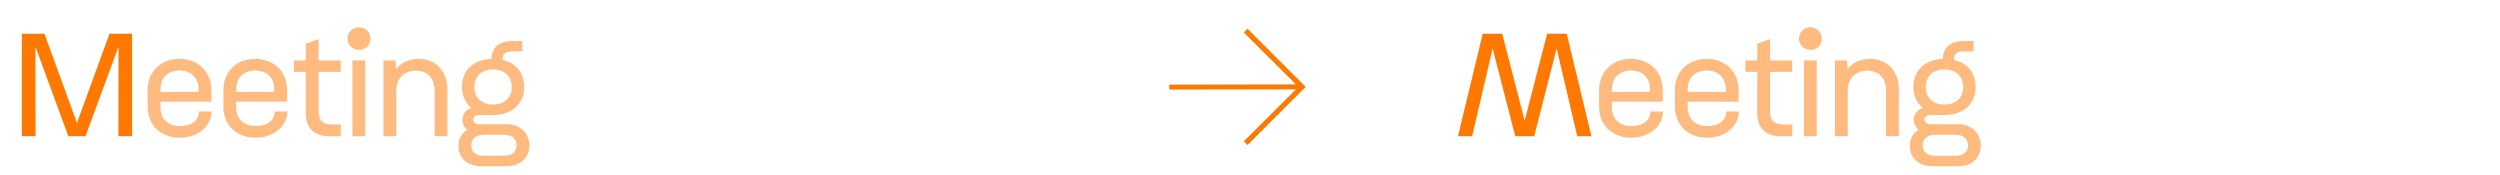 <svg viewBox="0 0 365.13 25.51" xmlns="http://www.w3.org/2000/svg" id="Calque_1"><defs><style>.cls-1{opacity:.5;}.cls-1,.cls-2{fill:#ff7800;}</style></defs><path d="M6.49,4.93l4.75,13.03,4.75-13.03h3.3v14.96h-2l.02-13.09-4.82,13.09h-2.51L5.17,6.8l.02,13.09h-2V4.93h3.3Z" class="cls-2"></path><path d="M21.56,15.51v-2.31c0-2.82,1.98-4.6,4.64-4.6s4.67,1.78,4.67,4.6v1.65h-7.44v.81c0,1.72,1.12,2.75,2.86,2.75s2.77-.86,2.77-2.13h1.85c0,1.96-1.83,3.83-4.62,3.83s-4.73-1.78-4.73-4.6ZM29,13.42v-.37c0-1.69-1.1-2.75-2.79-2.75s-2.77,1.06-2.77,2.75v.37h5.57Z" class="cls-1"></path><path d="M32.63,15.51v-2.31c0-2.82,1.98-4.6,4.64-4.6s4.66,1.78,4.66,4.6v1.65h-7.44v.81c0,1.72,1.12,2.75,2.86,2.75s2.77-.86,2.77-2.13h1.85c0,1.96-1.83,3.83-4.62,3.83s-4.73-1.78-4.73-4.6ZM40.06,13.42v-.37c0-1.69-1.1-2.75-2.79-2.75s-2.77,1.06-2.77,2.75v.37h5.57Z" class="cls-1"></path><path d="M44.66,16.68v-6.18h-1.74v-1.67h1.74v-2.46l1.87-.66v3.12h3.23v1.67h-3.23v5.79c0,1.32.62,1.89,1.94,1.89h1.3v1.72h-1.69c-2.13,0-3.41-1.21-3.41-3.21Z" class="cls-1"></path><path d="M50.76,5.63c0-.95.75-1.65,1.67-1.65s1.67.73,1.67,1.65c0,.99-.73,1.65-1.67,1.65s-1.67-.68-1.67-1.65ZM51.48,8.82h1.87v11.07h-1.87v-11.07Z" class="cls-1"></path><path d="M56.01,8.82h1.74l.11,1.28c.7-.99,1.96-1.5,3.3-1.5,2.31,0,4.18,1.58,4.18,4.49v6.8h-1.87v-6.71c0-1.78-1.08-2.86-2.75-2.86s-2.84,1.12-2.84,2.86v6.71h-1.87v-11.07Z" class="cls-1"></path><path d="M66.95,21.32c0-1.1.51-1.92,1.32-2.38-.51-.35-.73-.86-.73-1.45,0-.75.44-1.43,1.32-1.72-.88-.7-1.39-1.76-1.39-3.06v-.02c0-2.38,1.65-3.98,4.29-4.09.07-1.58,1.01-2.6,3.04-2.6h1.47v1.5h-1.36c-1.14,0-1.5.33-1.52,1.25,1.98.46,3.17,1.91,3.17,3.94v.02c0,2.44-1.78,4.09-4.53,4.09h-2.05c-.55,0-.88.24-.88.66s.33.68.88.68h4.05c1.94,0,3.28,1.32,3.28,3.12s-1.32,3.01-3.28,3.01h-3.81c-1.94,0-3.28-1.21-3.28-2.97ZM75.44,21.23c0-.97-.7-1.54-1.78-1.54h-3.06c-1.08,0-1.78.57-1.78,1.54s.7,1.52,1.78,1.52h3.06c1.08,0,1.78-.55,1.78-1.52ZM74.74,12.72v-.02c0-1.58-1.06-2.55-2.73-2.55s-2.73.97-2.73,2.55v.02c0,1.58,1.08,2.55,2.73,2.55s2.73-.97,2.73-2.55Z" class="cls-1"></path><path d="M216.54,4.93h2.86l3.28,12.7,3.28-12.7h2.86l3.61,14.96h-2.07l-3.01-12.81-3.28,12.81h-2.77l-3.3-12.81-2.99,12.81h-2.07l3.61-14.96Z" class="cls-2"></path><path d="M233.55,15.51v-2.31c0-2.82,1.98-4.6,4.64-4.6s4.66,1.78,4.66,4.6v1.65h-7.44v.81c0,1.72,1.12,2.75,2.86,2.75s2.77-.86,2.77-2.13h1.85c0,1.96-1.83,3.83-4.62,3.83s-4.73-1.78-4.73-4.6ZM240.99,13.42v-.37c0-1.69-1.1-2.75-2.79-2.75s-2.77,1.06-2.77,2.75v.37h5.57Z" class="cls-1"></path><path d="M244.62,15.51v-2.31c0-2.82,1.98-4.6,4.64-4.6s4.67,1.78,4.67,4.6v1.65h-7.44v.81c0,1.72,1.12,2.75,2.86,2.75s2.77-.86,2.77-2.13h1.85c0,1.96-1.83,3.83-4.62,3.83s-4.73-1.78-4.73-4.6ZM252.05,13.42v-.37c0-1.69-1.1-2.75-2.79-2.75s-2.77,1.06-2.77,2.75v.37h5.57Z" class="cls-1"></path><path d="M256.65,16.68v-6.18h-1.74v-1.67h1.74v-2.46l1.87-.66v3.12h3.23v1.67h-3.23v5.79c0,1.32.62,1.89,1.94,1.89h1.3v1.72h-1.69c-2.13,0-3.41-1.21-3.41-3.21Z" class="cls-1"></path><path d="M262.74,5.63c0-.95.75-1.65,1.67-1.65s1.67.73,1.67,1.65c0,.99-.73,1.65-1.67,1.65s-1.67-.68-1.67-1.65ZM263.47,8.82h1.87v11.07h-1.87v-11.07Z" class="cls-1"></path><path d="M268,8.82h1.74l.11,1.28c.7-.99,1.96-1.5,3.3-1.5,2.31,0,4.18,1.58,4.18,4.49v6.8h-1.87v-6.71c0-1.78-1.08-2.86-2.75-2.86s-2.84,1.12-2.84,2.86v6.71h-1.87v-11.07Z" class="cls-1"></path><path d="M278.93,21.32c0-1.1.51-1.92,1.32-2.38-.51-.35-.73-.86-.73-1.45,0-.75.44-1.43,1.32-1.72-.88-.7-1.39-1.76-1.39-3.06v-.02c0-2.38,1.65-3.98,4.29-4.09.07-1.58,1.01-2.6,3.04-2.6h1.47v1.5h-1.36c-1.14,0-1.5.33-1.52,1.25,1.98.46,3.17,1.91,3.17,3.94v.02c0,2.44-1.78,4.09-4.53,4.09h-2.05c-.55,0-.88.24-.88.66s.33.68.88.68h4.05c1.94,0,3.28,1.32,3.28,3.12s-1.32,3.01-3.28,3.01h-3.81c-1.94,0-3.28-1.21-3.28-2.97ZM287.43,21.23c0-.97-.7-1.54-1.78-1.54h-3.06c-1.08,0-1.78.57-1.78,1.54s.7,1.52,1.78,1.52h3.06c1.08,0,1.78-.55,1.78-1.52ZM286.72,12.72v-.02c0-1.58-1.06-2.55-2.73-2.55s-2.73.97-2.73,2.55v.02c0,1.58,1.08,2.55,2.73,2.55s2.73-.97,2.73-2.55Z" class="cls-1"></path><path d="M182.2,4.2l8.49,8.49-8.49,8.49-.54-.54,7.62-7.59-18.51.03v-.72l18.51-.03-7.62-7.59.54-.54Z" class="cls-2"></path></svg>
